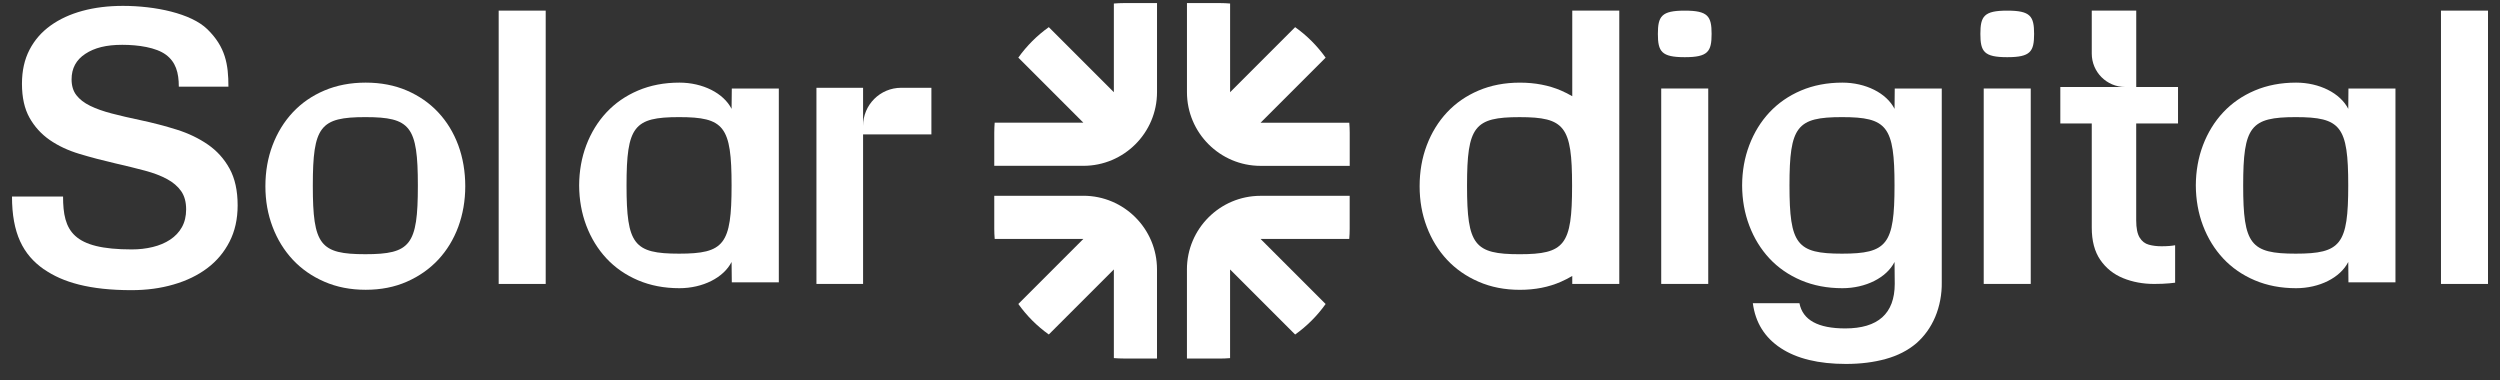 <svg width="125" height="19" viewBox="0 0 125 19" fill="none" xmlns="http://www.w3.org/2000/svg">
<rect x="0" y="0" width="125" height="19" fill="#333333" stroke="none"/>
<g clip-path="url(#clip0_533_1054)">
<path d="M2.2 13.469C1.151 12.738 0.6 11.669 0.6 9.826H3.153C3.153 11.545 3.63 12.471 6.588 12.471C6.954 12.471 7.304 12.432 7.635 12.351C7.965 12.271 8.257 12.149 8.507 11.983C8.758 11.817 8.955 11.61 9.095 11.359C9.235 11.108 9.307 10.812 9.307 10.468C9.307 10.101 9.225 9.798 9.059 9.559C8.893 9.321 8.657 9.118 8.352 8.953C8.046 8.787 7.676 8.647 7.242 8.531C6.807 8.415 6.319 8.295 5.782 8.172C5.145 8.025 4.541 7.866 3.972 7.695C3.404 7.524 2.907 7.29 2.484 6.997C2.062 6.703 1.725 6.332 1.475 5.886C1.224 5.438 1.098 4.873 1.098 4.187C1.098 3.539 1.224 2.973 1.475 2.489C1.725 2.005 2.077 1.602 2.53 1.277C2.983 0.952 3.515 0.708 4.128 0.542C4.74 0.376 5.414 0.294 6.148 0.294C7.752 0.294 9.548 0.665 10.366 1.46C11.275 2.346 11.421 3.218 11.421 4.334H8.941C8.941 3.622 8.784 3.097 8.294 2.735C7.805 2.374 6.921 2.241 6.113 2.241C5.306 2.241 4.726 2.39 4.268 2.691C3.808 2.991 3.579 3.416 3.579 3.967C3.579 4.286 3.658 4.55 3.817 4.757C3.977 4.965 4.206 5.143 4.506 5.29C4.806 5.437 5.167 5.565 5.59 5.675C6.012 5.786 6.487 5.895 7.014 6.006C7.65 6.141 8.259 6.3 8.842 6.483C9.423 6.666 9.94 6.914 10.393 7.227C10.846 7.54 11.208 7.94 11.477 8.43C11.747 8.919 11.882 9.532 11.882 10.266C11.882 10.952 11.747 11.557 11.477 12.084C11.208 12.611 10.837 13.052 10.366 13.407C9.895 13.762 9.335 14.035 8.685 14.223C8.036 14.414 7.332 14.508 6.573 14.508C4.483 14.508 3.135 14.116 2.204 13.467" fill="white"/>
<path d="M27.285 0.531H24.934V14.197H27.285V0.531Z" fill="white"/>
<path d="M45.059 4.389C44.008 4.389 43.154 5.241 43.154 6.293V4.389H40.822V14.196H43.154V6.721H46.57V4.389H45.058H45.059Z" fill="white"/>
<path d="M22.914 7.262C22.68 6.632 22.347 6.084 21.912 5.619C21.478 5.154 20.954 4.79 20.341 4.526C19.73 4.263 19.043 4.131 18.284 4.131C17.525 4.131 16.837 4.263 16.218 4.526C15.599 4.789 15.073 5.154 14.638 5.619C14.204 6.084 13.867 6.633 13.628 7.262C13.389 7.893 13.27 8.575 13.27 9.31C13.27 10.045 13.389 10.709 13.628 11.34C13.867 11.971 14.204 12.518 14.638 12.984C15.072 13.449 15.599 13.817 16.218 14.085C16.837 14.355 17.525 14.489 18.284 14.489C19.043 14.489 19.73 14.355 20.341 14.085C20.954 13.815 21.477 13.449 21.912 12.984C22.346 12.518 22.68 11.97 22.914 11.34C23.145 10.709 23.263 10.033 23.263 9.31C23.263 8.588 23.147 7.893 22.914 7.262ZM20.893 9.286C20.893 9.286 20.893 9.293 20.893 9.297C20.893 12.25 20.526 12.71 18.267 12.71C16.008 12.71 15.641 12.252 15.641 9.297V9.27C15.641 6.316 16.008 5.856 18.267 5.856C20.526 5.856 20.893 6.315 20.893 9.27C20.893 9.27 20.893 9.276 20.893 9.28V9.286Z" fill="white"/>
<path d="M36.59 4.425L36.579 5.443C36.179 4.655 35.135 4.131 33.971 4.131C33.212 4.131 32.523 4.263 31.904 4.526C31.285 4.789 30.759 5.154 30.324 5.619C29.89 6.084 29.553 6.633 29.314 7.262C29.08 7.881 28.961 8.551 28.957 9.27C28.961 9.99 29.08 10.658 29.314 11.277C29.553 11.908 29.89 12.455 30.324 12.922C30.758 13.387 31.285 13.751 31.904 14.015C32.523 14.278 33.212 14.41 33.971 14.41C35.134 14.41 36.179 13.887 36.579 13.098L36.59 14.116H38.941V4.425H36.59ZM36.579 9.27C36.579 12.223 36.212 12.683 33.953 12.683C31.694 12.683 31.327 12.225 31.327 9.27C31.327 6.316 31.694 5.856 33.953 5.856C36.212 5.856 36.579 6.315 36.579 9.27Z" fill="white"/>
<path d="M124.4 0.531H122.049V14.197H124.4V0.531Z" fill="white"/>
<path fill-rule="evenodd" clip-rule="evenodd" d="M80.964 0.531H78.613V4.811C78.435 4.706 78.248 4.612 78.052 4.527C77.44 4.264 76.754 4.132 75.995 4.132C75.236 4.132 74.547 4.264 73.929 4.527C73.31 4.79 72.784 5.155 72.349 5.62C71.915 6.085 71.578 6.634 71.339 7.263C71.1 7.894 70.981 8.577 70.981 9.311C70.981 10.046 71.1 10.71 71.339 11.341C71.578 11.972 71.915 12.52 72.349 12.985C72.783 13.45 73.31 13.818 73.929 14.086C74.547 14.356 75.235 14.491 75.995 14.491C76.756 14.491 77.44 14.356 78.052 14.086C78.249 14 78.436 13.903 78.613 13.797V14.197H80.964V0.531ZM75.978 12.711C78.237 12.711 78.604 12.251 78.604 9.298V9.271C78.604 6.316 78.237 5.857 75.978 5.857C73.718 5.857 73.352 6.317 73.352 9.271V9.282V9.287V9.298C73.352 12.253 73.718 12.711 75.978 12.711Z" fill="white"/>
<path d="M108.901 6.172V4.35H106.812V0.531H104.588V2.679C104.588 3.602 105.336 4.35 106.259 4.35H103.016V6.172H104.588V11.383C104.588 12.045 104.73 12.583 105.016 12.997C105.302 13.411 105.682 13.714 106.154 13.907C106.626 14.1 107.145 14.197 107.711 14.197C108.001 14.197 108.253 14.186 108.466 14.166C108.572 14.155 108.669 14.145 108.756 14.135V12.262C108.687 12.276 108.59 12.288 108.466 12.299C108.342 12.309 108.211 12.313 108.074 12.313C107.846 12.313 107.636 12.288 107.443 12.235C107.25 12.184 107.096 12.064 106.982 11.878C106.868 11.692 106.81 11.406 106.81 11.019V6.172H108.901Z" fill="white"/>
<path d="M85.412 4.425H83.061V14.196H85.412V4.425Z" fill="white"/>
<path d="M84.232 2.859C83.075 2.859 82.894 2.58 82.894 1.696C82.894 0.811 83.074 0.532 84.232 0.532H84.243C85.399 0.532 85.58 0.811 85.58 1.696C85.58 2.58 85.401 2.859 84.243 2.859H84.232Z" fill="white"/>
<path d="M101.537 4.425H99.186V14.196H101.537V4.425Z" fill="white"/>
<path d="M100.357 2.859C99.2 2.859 99.019 2.58 99.019 1.696C99.019 0.811 99.199 0.532 100.357 0.532H100.368C101.524 0.532 101.705 0.811 101.705 1.696C101.705 2.58 101.526 2.859 100.368 2.859H100.357Z" fill="white"/>
<path d="M117.422 4.425L117.413 5.443C117.013 4.655 115.969 4.131 114.804 4.131C114.045 4.131 113.357 4.263 112.738 4.526C112.119 4.789 111.593 5.154 111.158 5.619C110.724 6.084 110.387 6.633 110.148 7.262C109.914 7.881 109.795 8.551 109.791 9.27C109.795 9.99 109.914 10.658 110.148 11.277C110.387 11.908 110.724 12.455 111.158 12.922C111.592 13.387 112.119 13.751 112.738 14.015C113.357 14.278 114.045 14.41 114.804 14.41C115.969 14.41 117.013 13.887 117.413 13.098L117.422 14.116H119.773V4.425H117.422ZM117.412 9.27C117.412 12.223 117.045 12.683 114.786 12.683C112.526 12.683 112.159 12.225 112.159 9.27C112.159 6.316 112.526 5.856 114.786 5.856C117.045 5.856 117.412 6.315 117.412 9.27Z" fill="white"/>
<path fill-rule="evenodd" clip-rule="evenodd" d="M94.737 14.195C94.734 15.68 93.901 16.421 92.262 16.421C90.9 16.421 90.136 16.002 89.972 15.161H87.642C87.769 16.127 88.234 16.875 89.036 17.404C89.838 17.932 90.926 18.197 92.301 18.197C93.026 18.197 93.688 18.114 94.287 17.948C94.885 17.783 95.393 17.523 95.814 17.167C96.221 16.811 96.537 16.371 96.759 15.85C96.987 15.312 97.098 14.699 97.088 14.116V4.425H94.737L94.727 5.443C94.327 4.655 93.284 4.131 92.119 4.131C91.36 4.131 90.671 4.263 90.052 4.526C89.433 4.789 88.908 5.154 88.472 5.619C88.038 6.084 87.701 6.633 87.463 7.262C87.228 7.881 87.109 8.551 87.106 9.27C87.109 9.99 87.228 10.658 87.463 11.277C87.701 11.908 88.038 12.455 88.472 12.922C88.906 13.387 89.433 13.751 90.052 14.015C90.671 14.278 91.36 14.41 92.119 14.41C93.284 14.41 94.327 13.887 94.727 13.098L94.737 14.195ZM92.1 12.683C94.359 12.683 94.726 12.223 94.726 9.27C94.726 6.315 94.359 5.856 92.1 5.856C89.841 5.856 89.474 6.316 89.474 9.27C89.474 12.225 89.841 12.683 92.1 12.683Z" fill="white"/>
<path d="M67.463 6.136H63.029L66.282 2.883C65.862 2.294 65.347 1.777 64.757 1.358L61.505 4.611V0.176C61.337 0.162 61.169 0.154 60.998 0.154H59.348V4.611C59.348 6.641 60.999 8.293 63.029 8.293H67.486V6.641C67.486 6.471 67.478 6.303 67.464 6.136" fill="white"/>
<path d="M54.17 9.789H49.713V11.441C49.713 11.611 49.721 11.779 49.735 11.946H54.168L50.916 15.199C51.336 15.788 51.851 16.305 52.44 16.724L55.693 13.471V17.905C55.86 17.918 56.029 17.926 56.2 17.926H57.85V13.47C57.85 11.44 56.199 9.788 54.168 9.788" fill="white"/>
<path d="M55.693 0.176V4.61L52.44 1.357C51.851 1.777 51.335 2.292 50.915 2.881L54.168 6.134H49.734C49.722 6.301 49.713 6.47 49.713 6.64V8.291H54.17C56.2 8.291 57.851 6.64 57.851 4.61V0.154H56.201C56.03 0.154 55.861 0.162 55.694 0.176" fill="white"/>
<path d="M59.347 13.471V17.928H60.997C61.168 17.928 61.337 17.919 61.504 17.906V13.473L64.757 16.726C65.346 16.306 65.862 15.79 66.281 15.201L63.029 11.948H67.462C67.476 11.781 67.484 11.612 67.484 11.442V9.791H63.027C60.997 9.791 59.346 11.442 59.346 13.473" fill="white"/>
</g>
<defs>
<clipPath id="clip0_533_1054">
<rect width="123.801" height="18.261" fill="white" transform="translate(0.6)"/>
</clipPath>
</defs>
</svg>
